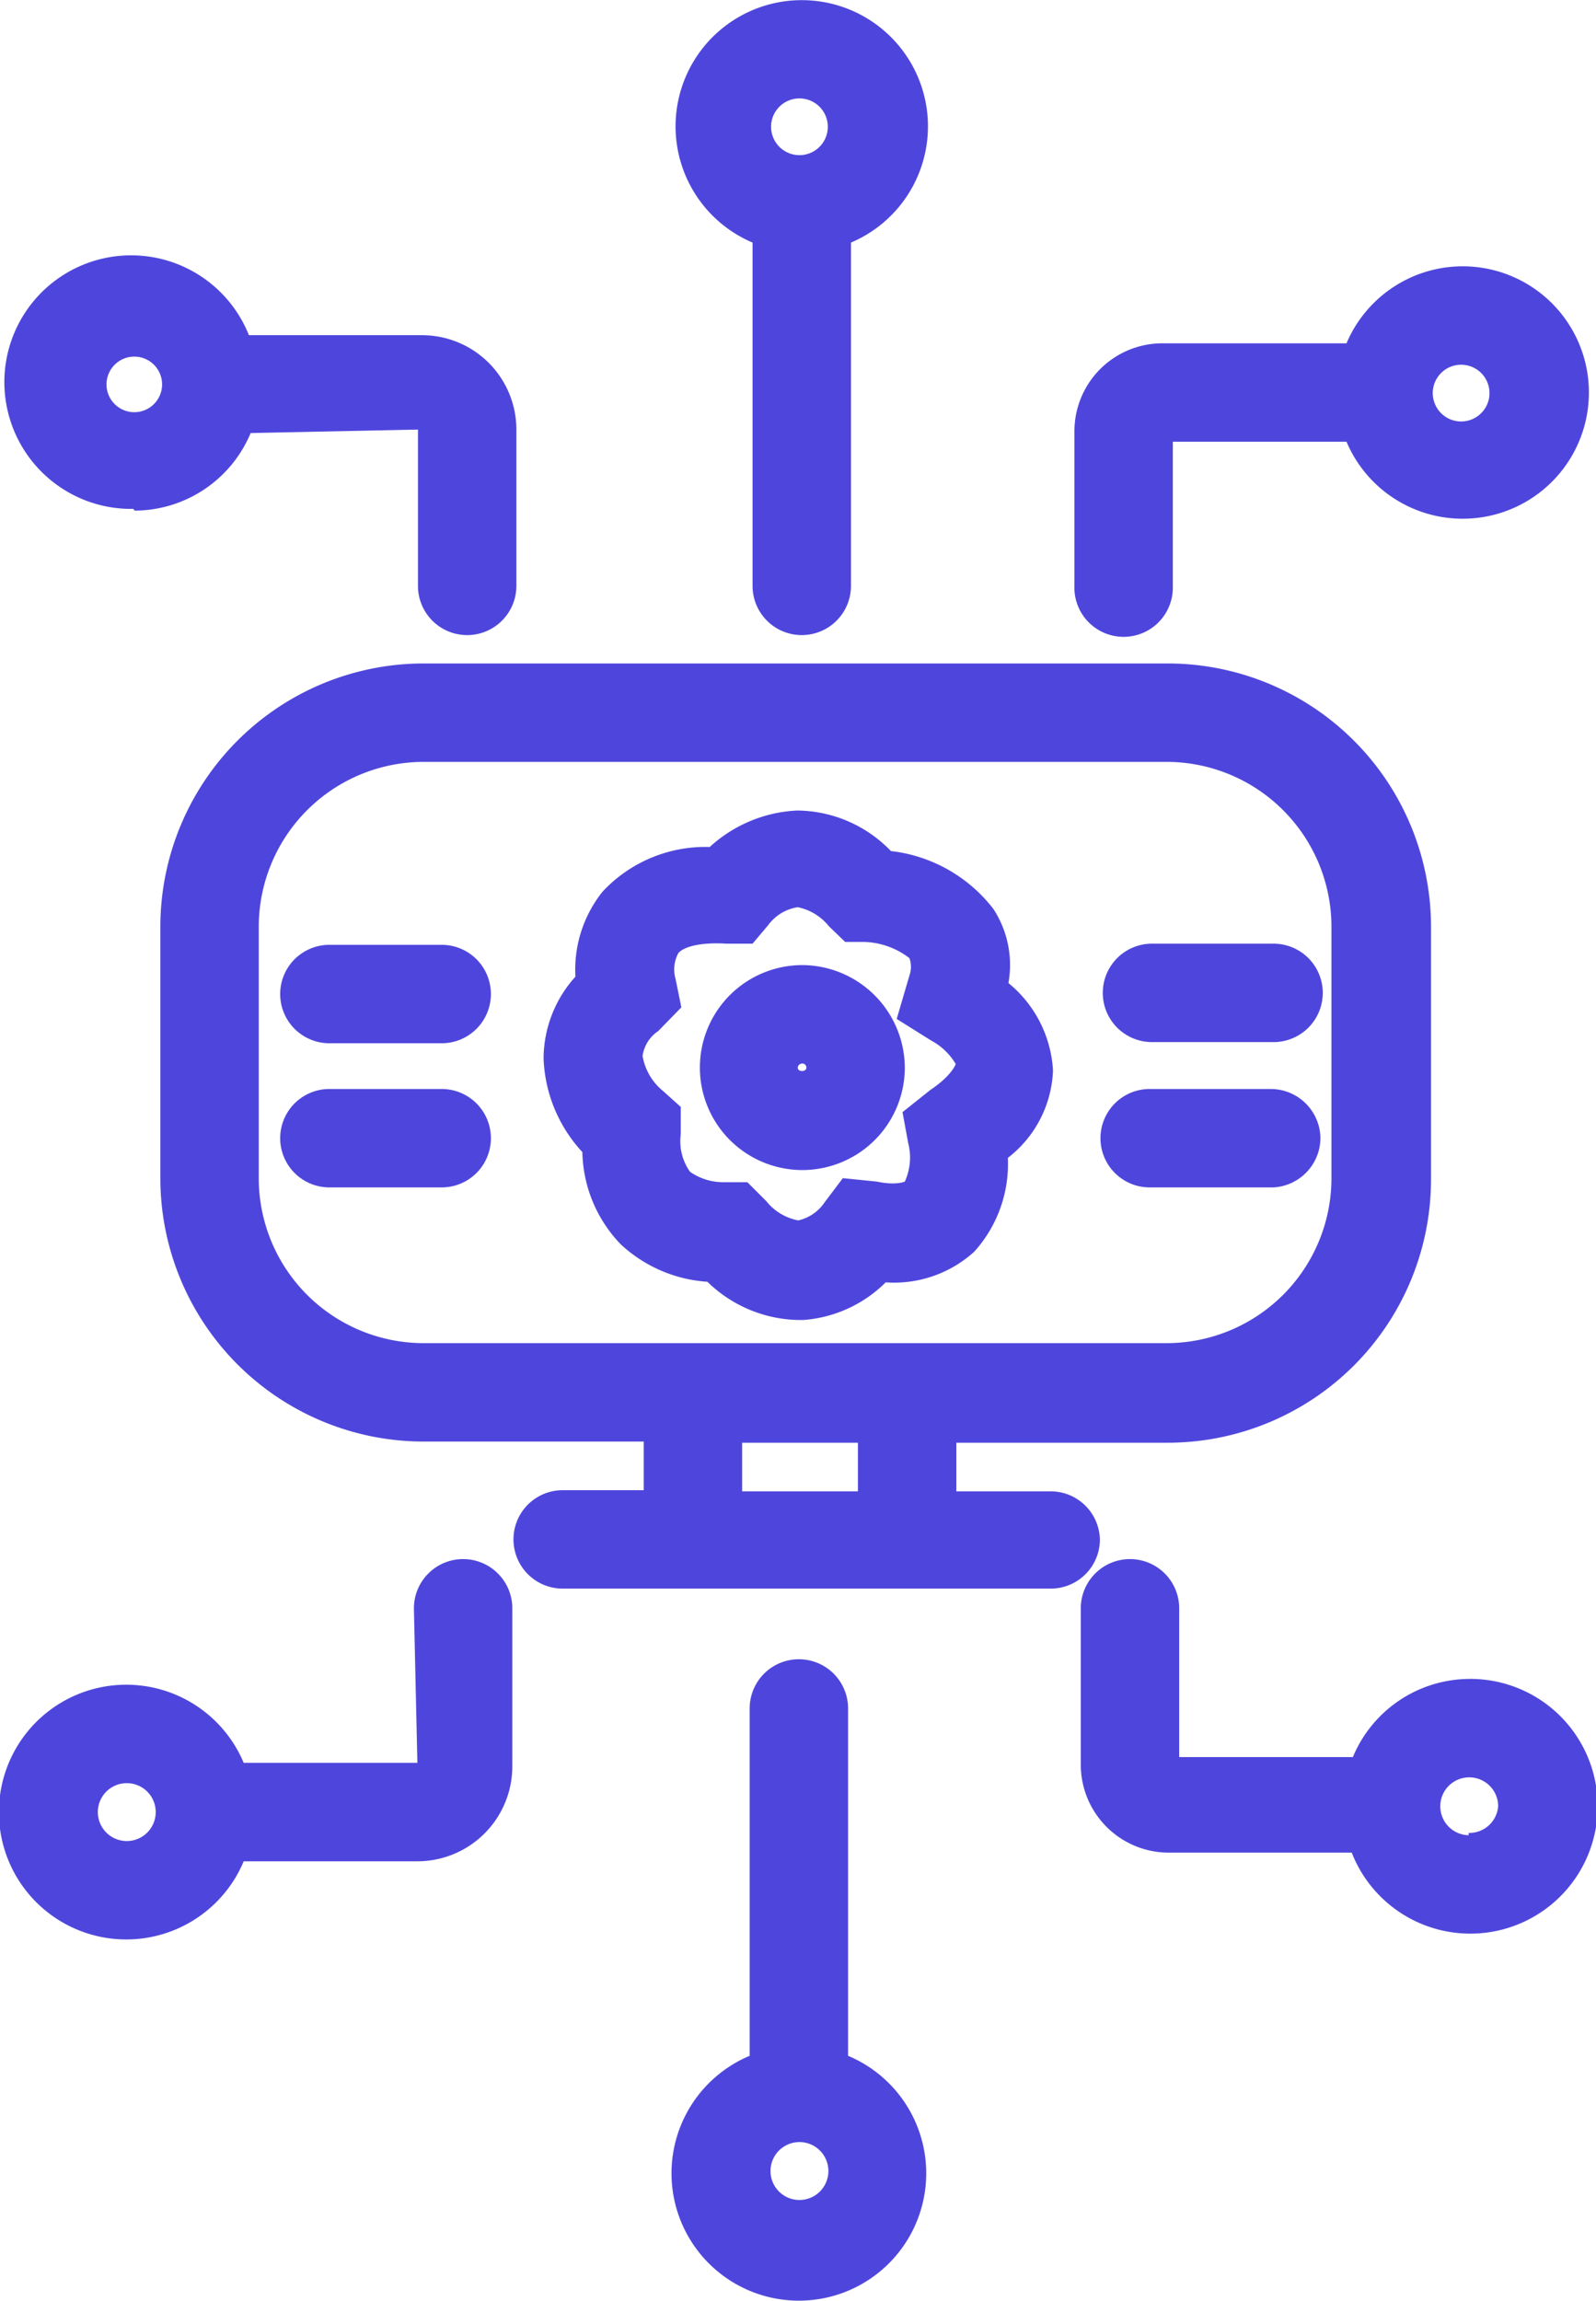 <svg xmlns="http://www.w3.org/2000/svg" viewBox="0 0 27.57 39.74"><defs><style>.cls-1{fill:#4e46dc;}</style></defs><g id="Layer_2" data-name="Layer 2"><g id="Layer_1-2" data-name="Layer 1"><path class="cls-1" d="M2.33,8.82a2.18,2.18,0,0,0,2-1.34l2.89-.06v2.7a.85.85,0,1,0,1.7,0V7.42A1.63,1.63,0,0,0,7.3,5.79h-3a2.19,2.19,0,1,0-2,3Zm0-2.66a.48.48,0,1,1-.49.48A.48.48,0,0,1,2.33,6.16Z"/><path class="cls-1" d="M13,4.19v5.93a.85.85,0,0,0,1.7,0V4.19a2.18,2.18,0,1,0-1.7,0ZM13.8,1.7a.49.49,0,1,1-.48.48A.49.49,0,0,1,13.8,1.7Z"/><path class="cls-1" d="M19.41,11a.85.85,0,0,0,.85-.85V7.63h3a2.18,2.18,0,1,0,0-1.7H20.08a1.52,1.52,0,0,0-1.52,1.52v2.67A.85.85,0,0,0,19.41,11ZM25.24,6.3a.49.49,0,0,1,.49.48.49.49,0,1,1-.49-.48Z"/><path class="cls-1" d="M8,26.93a.85.85,0,0,0-.85.85l.06,2.67h-3a2.2,2.2,0,1,0,0,1.7h3a1.64,1.64,0,0,0,1.64-1.64V27.78A.85.85,0,0,0,8,26.93ZM2.2,31.8a.5.5,0,1,1,.49-.5A.5.5,0,0,1,2.2,31.8Z"/><path class="cls-1" d="M14.65,35.51v-6a.85.85,0,1,0-1.7,0v6a2.2,2.2,0,1,0,1.7,0ZM13.8,38a.5.5,0,0,1-.49-.5.5.5,0,1,1,1,0A.5.5,0,0,1,13.8,38Z"/><path class="cls-1" d="M25.37,29a2.19,2.19,0,0,0-2,1.35h-3V27.78a.85.85,0,0,0-1.7,0v2.7A1.52,1.52,0,0,0,20.15,32h3.2a2.2,2.2,0,1,0,2-3Zm0,2.7a.5.5,0,0,1-.49-.5.5.5,0,1,1,1,0A.5.5,0,0,1,25.37,31.66Z"/><path class="cls-1" d="M7.63,16.32H5.69a.85.85,0,1,0,0,1.7H7.63a.85.85,0,0,0,0-1.7Z"/><path class="cls-1" d="M19.86,18H22a.85.85,0,1,0,0-1.7h-2.1a.85.85,0,0,0,0,1.7Z"/><path class="cls-1" d="M7.63,18.81H5.69a.85.85,0,0,0,0,1.7H7.63a.85.85,0,0,0,0-1.7Z"/><path class="cls-1" d="M22.81,19.66a.86.86,0,0,0-.85-.85h-2.1a.85.85,0,0,0,0,1.7H22A.86.86,0,0,0,22.81,19.66Z"/><path class="cls-1" d="M19,26.61a.85.85,0,0,0-.85-.85H16.52v-.84h3.66a4.55,4.55,0,0,0,4.54-4.54V16a4.55,4.55,0,0,0-4.54-4.54H7.31A4.55,4.55,0,0,0,2.77,16v4.36a4.55,4.55,0,0,0,4.54,4.54h3.81v.84H9.72a.85.85,0,1,0,0,1.7h8.42A.85.85,0,0,0,19,26.61ZM4.47,20.38V16a2.85,2.85,0,0,1,2.84-2.84H20.18A2.85,2.85,0,0,1,23,16v4.36a2.85,2.85,0,0,1-2.84,2.84H7.31A2.85,2.85,0,0,1,4.47,20.38Zm8.35,4.54h2v.84h-2Z"/><path class="cls-1" d="M17.16,15.7a2.61,2.61,0,0,0-1.77-1A2.27,2.27,0,0,0,13.77,14a2.4,2.4,0,0,0-1.51.63,2.43,2.43,0,0,0-1.85.77,2.16,2.16,0,0,0-.47,1.47,2.12,2.12,0,0,0-.55,1.41,2.51,2.51,0,0,0,.67,1.62,2.36,2.36,0,0,0,.66,1.59,2.43,2.43,0,0,0,1.5.65,2.31,2.31,0,0,0,1.56.66h.1a2.25,2.25,0,0,0,1.42-.65,2.06,2.06,0,0,0,1.53-.53A2.26,2.26,0,0,0,17.41,20a2,2,0,0,0,.78-1.51,2.1,2.1,0,0,0-.77-1.51A1.77,1.77,0,0,0,17.16,15.7Zm-1.08,3.12-.49.39.1.54a1,1,0,0,1-.06.66s-.15.07-.48,0l-.59-.06-.31.41a.75.75,0,0,1-.46.32.92.92,0,0,1-.55-.33l-.33-.33-.41,0a1,1,0,0,1-.58-.18.91.91,0,0,1-.16-.65v-.47l-.3-.27a1,1,0,0,1-.36-.61.62.62,0,0,1,.27-.43l.4-.41-.1-.49a.59.59,0,0,1,.05-.45c.08-.09.33-.19.83-.16H13l.27-.32a.78.78,0,0,1,.51-.31.93.93,0,0,1,.54.33l.28.27.33,0a1.34,1.34,0,0,1,.78.28.45.45,0,0,1,0,.3l-.22.75.59.37a1.09,1.09,0,0,1,.43.41S16.44,18.58,16.08,18.82Z"/><path class="cls-1" d="M13.86,16.67a1.77,1.77,0,1,0,1.77,1.77A1.78,1.78,0,0,0,13.86,16.67Zm-.08,1.77a.08.08,0,0,1,.08-.07.07.07,0,0,1,.07.07C13.93,18.52,13.78,18.52,13.78,18.44Z"/></g></g></svg>